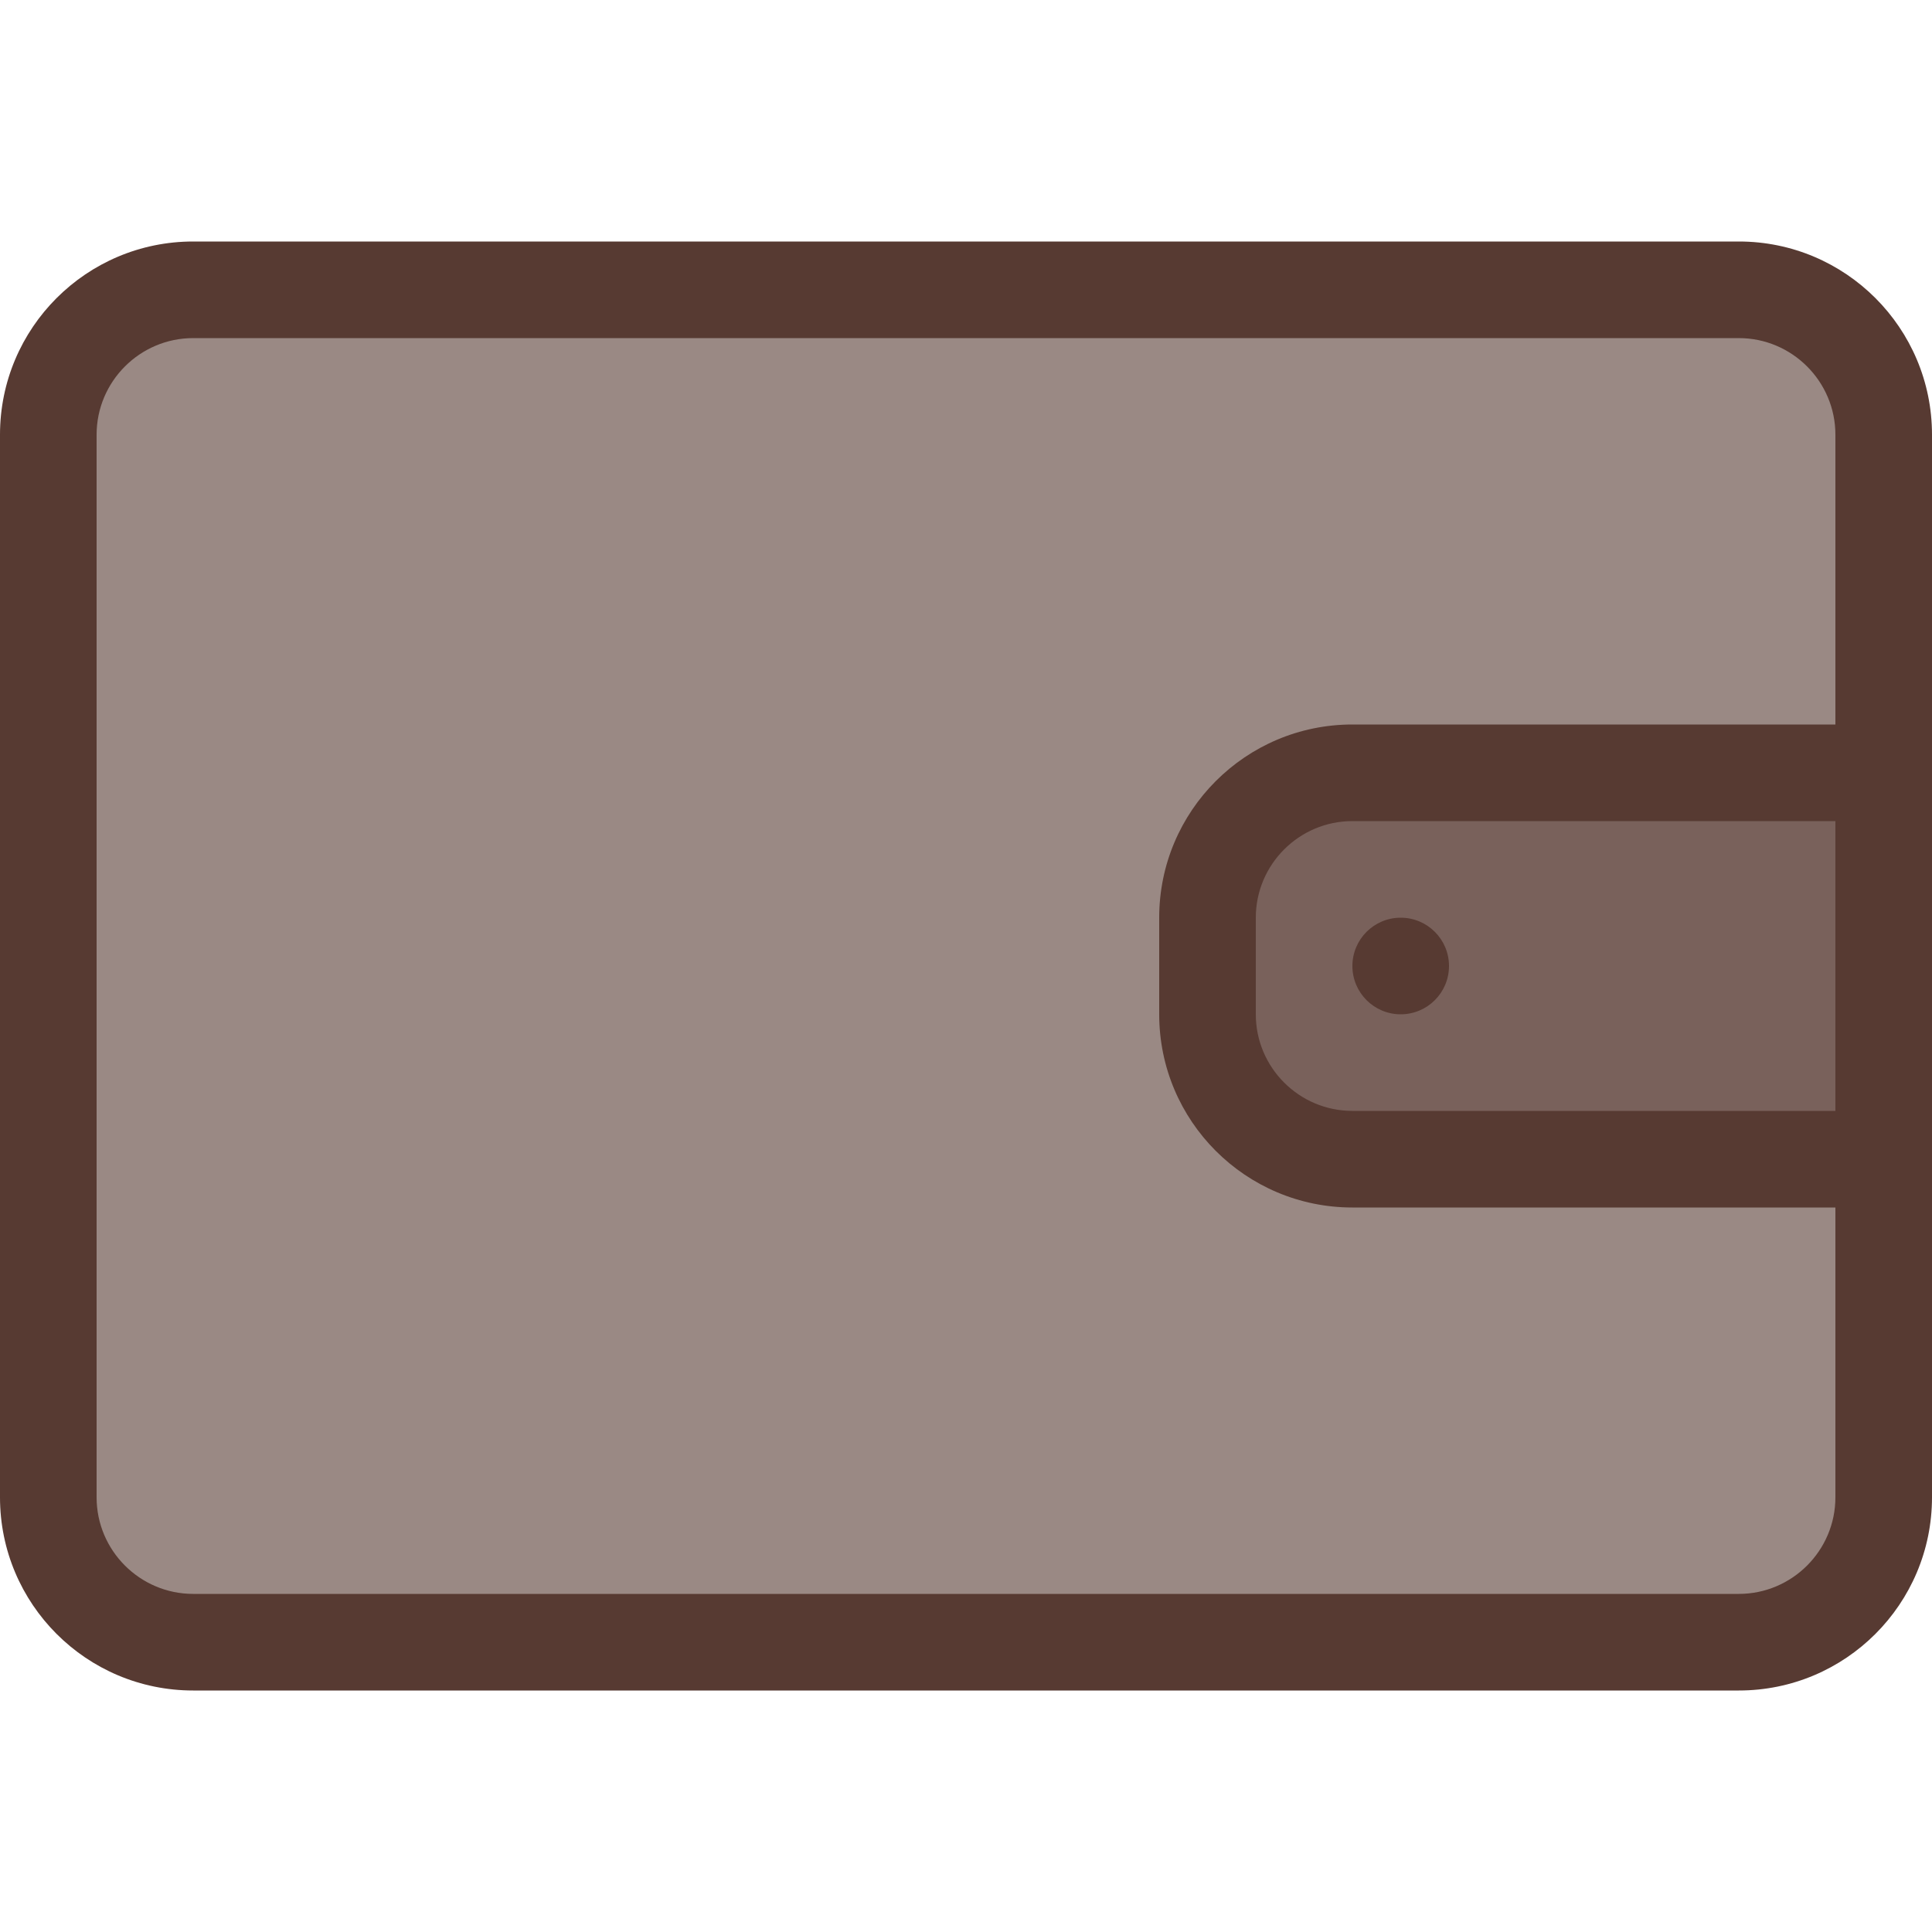 <?xml version="1.0" encoding="iso-8859-1"?>
<!-- Uploaded to: SVG Repo, www.svgrepo.com, Generator: SVG Repo Mixer Tools -->
<svg height="800px" width="800px" version="1.1" id="Layer_1" xmlns="http://www.w3.org/2000/svg" xmlns:xlink="http://www.w3.org/1999/xlink" 
	 viewBox="0 0 512 512" xml:space="preserve">
<path style="fill:#79615B;" d="M358.4,307.2c-21.171,0-38.4-17.229-38.4-38.4v-25.6c0-21.171,17.229-38.4,38.4-38.4h140.8v102.4
	H358.4z"/>
<path style="fill:#9A8984;" d="M51.2,435.2c-21.171,0-38.4-17.229-38.4-38.4V115.2c0-21.171,17.229-38.4,38.4-38.4h409.6
	c21.171,0,38.4,17.229,38.4,38.4v89.6H358.4c-21.171,0-38.4,17.229-38.4,38.4v25.6c0,21.171,17.229,38.4,38.4,38.4h140.8v89.6
	c0,21.171-17.229,38.4-38.4,38.4H51.2z"/>
<g>
	<path style="fill:#573A32;" d="M460.8,64H51.2C22.921,64,0,86.921,0,115.2v281.6C0,425.079,22.921,448,51.2,448h409.6
		c28.279,0,51.2-22.921,51.2-51.2V115.2C512,86.921,489.079,64,460.8,64z M486.4,294.4h-128c-14.114,0-25.6-11.486-25.6-25.6v-25.6
		c0-14.114,11.486-25.6,25.6-25.6h128V294.4z M486.4,192h-128c-28.279,0-51.2,22.921-51.2,51.2v25.6c0,28.279,22.921,51.2,51.2,51.2
		h128v76.8c0,14.114-11.486,25.6-25.6,25.6H51.2c-14.114,0-25.6-11.486-25.6-25.6V115.2c0-14.114,11.486-25.6,25.6-25.6h409.6
		c14.114,0,25.6,11.486,25.6,25.6V192z"/>
	<circle style="fill:#573A32;" cx="371.2" cy="256" r="12.8"/>
</g>
</svg>